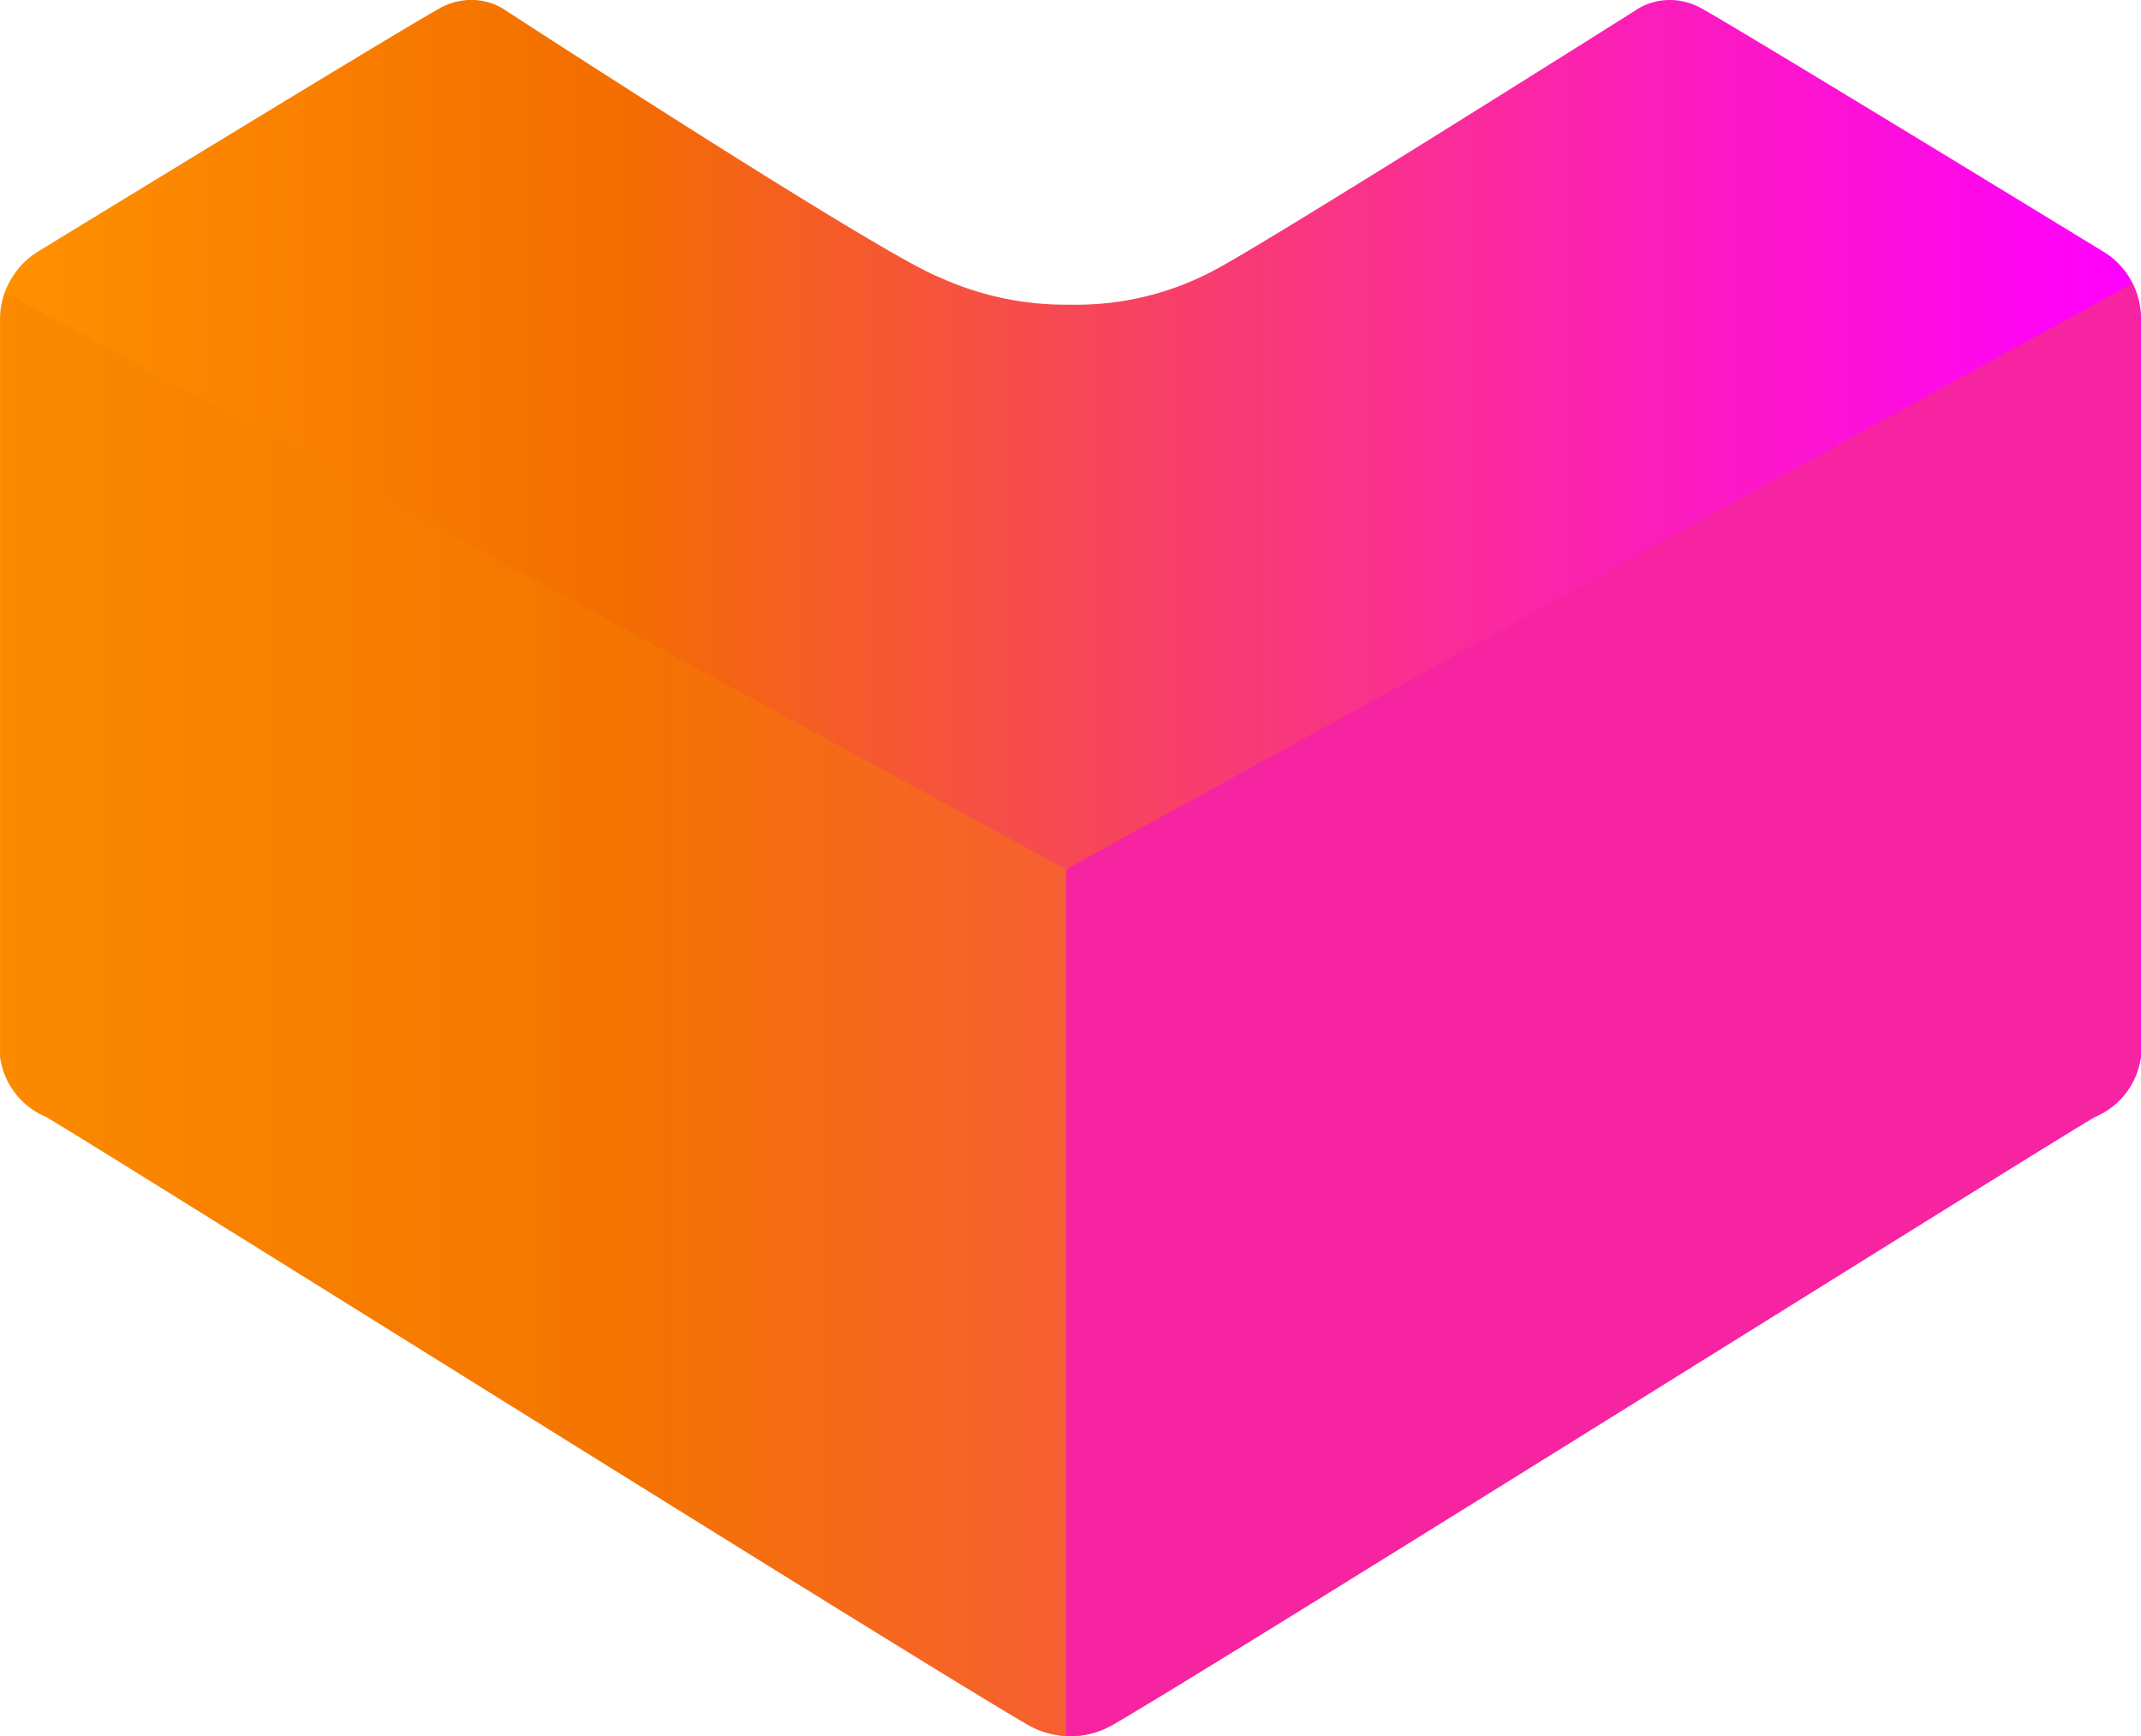 <svg xmlns="http://www.w3.org/2000/svg" xmlns:xlink="http://www.w3.org/1999/xlink" width="101.053" height="81.945" viewBox="0 0 101.053 81.945">
  <defs>
    <linearGradient id="linear-gradient" y1="0.5" x2="1" y2="0.5" gradientUnits="objectBoundingBox">
      <stop offset="0" stop-color="#ff9200"/>
      <stop offset="0.29" stop-color="#f36d00"/>
      <stop offset="0.32" stop-color="#f4680b"/>
      <stop offset="0.57" stop-color="#f83c72"/>
      <stop offset="0.78" stop-color="#fc1cbe"/>
      <stop offset="0.93" stop-color="#fe08ed"/>
      <stop offset="1" stop-color="#f0f"/>
    </linearGradient>
  </defs>
  <g id="LazHeart" style="isolation: isolate">
    <g id="Layer_1" data-name="Layer 1" transform="translate(0 0)">
      <path id="Path_51" data-name="Path 51" d="M131.868,215.946a4.037,4.037,0,0,1-2.011-.544C124.526,212.32,85,187.526,83.5,186.7a3.582,3.582,0,0,1-2.147-2.845V149.071A3.78,3.78,0,0,1,83.1,145.9l.252-.154c3.869-2.366,16.656-10.178,18.69-11.32a3.1,3.1,0,0,1,1.545-.43,3,3,0,0,1,1.439.372c.033.022,17.928,11.668,20.668,12.72a14.37,14.37,0,0,0,6.188,1.291,13.808,13.808,0,0,0,6.871-1.673c2.669-1.418,19.8-12.219,19.968-12.328a2.968,2.968,0,0,1,1.45-.379,3.1,3.1,0,0,1,1.534.422c2.313,1.3,18.195,11.017,18.869,11.422l.049.029a3.7,3.7,0,0,1,1.78,3.182v34.8a3.579,3.579,0,0,1-2.148,2.852c-1.521.821-41.025,25.6-46.376,28.694A4.021,4.021,0,0,1,131.868,215.946Z" transform="translate(-81.35 -134)" fill="url(#linear-gradient)"/>
      <path id="Path_52" data-name="Path 52" d="M358.88,276.363c.069,0,.136.013.2.013a4.021,4.021,0,0,0,2.011-.544c5.35-3.082,44.854-27.867,46.359-28.7a3.583,3.583,0,0,0,2.148-2.854V209.508a3.664,3.664,0,0,0-.4-1.688L358.88,235.462Z" transform="translate(-308.565 -194.437)" fill="#f624a0" style="mix-blend-mode: multiply;isolation: isolate"/>
      <path id="Path_53" data-name="Path 53" d="M81.35,246.078a3.575,3.575,0,0,0,2.147,2.85c1.5.819,41.029,25.613,46.361,28.7a4.045,4.045,0,0,0,1.813.528v-40.9L81.582,210a3.651,3.651,0,0,0-.232,1.291Z" transform="translate(-81.35 -196.222)" fill="#f58000" opacity="0.41" style="mix-blend-mode: multiply;isolation: isolate"/>
    </g>
  </g>
</svg>

